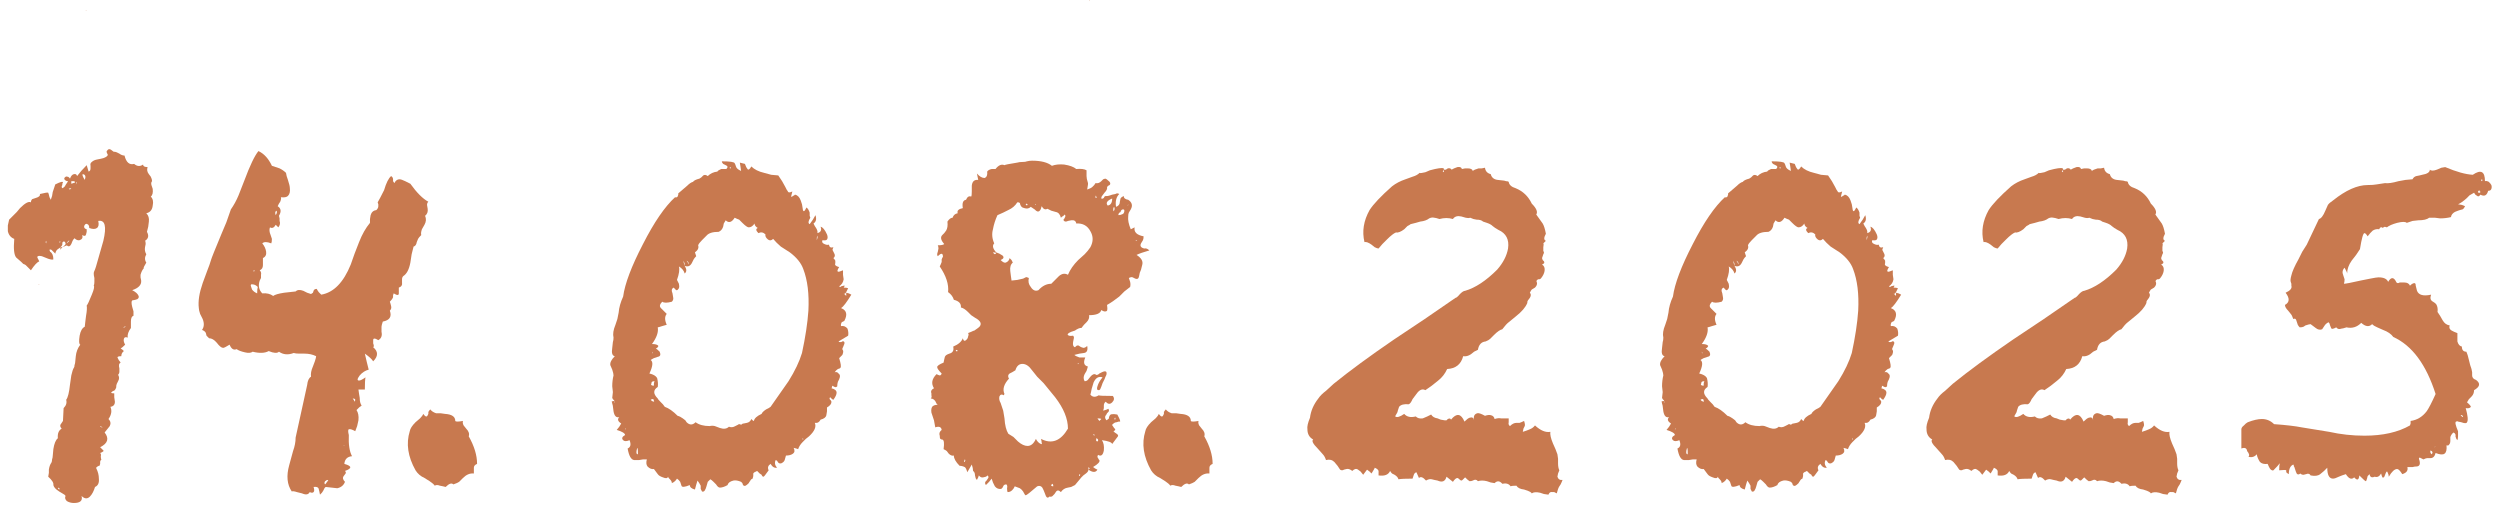 <?xml version="1.0" encoding="UTF-8"?> <svg xmlns="http://www.w3.org/2000/svg" width="117" height="24" viewBox="0 0 117 24" fill="none"><path d="M0.367 10.82V10.55L0.427 10.28L0.787 9.92L0.937 9.74C1.177 9.5 1.347 9.41 1.447 9.47C1.447 9.41 1.467 9.36 1.507 9.32L1.687 9.26C1.827 9.22 1.887 9.16 1.867 9.08C2.107 9.02 2.237 9 2.257 9.02L2.287 9.11L2.317 9.23L2.377 9.35L2.437 9.17L2.467 8.99L2.587 8.63C2.827 8.51 2.947 8.48 2.947 8.54L2.917 8.6V8.66C2.877 8.72 2.877 8.77 2.917 8.81C2.997 8.77 3.047 8.72 3.067 8.66L3.187 8.48C3.127 8.48 3.077 8.46 3.037 8.42C2.997 8.38 2.997 8.34 3.037 8.3C3.077 8.26 3.117 8.25 3.157 8.27C3.197 8.27 3.237 8.3 3.277 8.36C3.317 8.24 3.377 8.17 3.457 8.15C3.537 8.13 3.587 8.16 3.607 8.24C3.727 8.08 3.877 7.91 4.057 7.73C4.077 7.81 4.107 7.91 4.147 8.03C4.207 8.01 4.237 7.96 4.237 7.88V7.76C4.217 7.68 4.237 7.62 4.297 7.58C4.357 7.52 4.447 7.48 4.567 7.46L4.717 7.43L4.837 7.4C4.957 7.36 5.027 7.31 5.047 7.25C5.007 7.17 4.987 7.12 4.987 7.1C4.987 7.08 5.007 7.05 5.047 7.01C5.087 6.97 5.137 6.97 5.197 7.01C5.217 7.03 5.257 7.06 5.317 7.1C5.377 7.1 5.427 7.11 5.467 7.13L5.587 7.19C5.667 7.25 5.747 7.28 5.827 7.28C5.907 7.6 6.057 7.73 6.277 7.67C6.417 7.79 6.557 7.8 6.697 7.7C6.697 7.78 6.767 7.82 6.907 7.82C6.867 7.94 6.887 8.05 6.967 8.15L7.057 8.27C7.097 8.35 7.117 8.42 7.117 8.48C7.077 8.52 7.067 8.58 7.087 8.66L7.147 8.84C7.167 9.02 7.137 9.14 7.057 9.2C7.157 9.3 7.187 9.44 7.147 9.62C7.127 9.82 7.027 9.94 6.847 9.98C6.947 10.08 6.987 10.21 6.967 10.37L6.937 10.61L6.877 10.85C6.977 11.03 6.947 11.17 6.787 11.27C6.807 11.29 6.817 11.34 6.817 11.42L6.787 11.57C6.767 11.69 6.787 11.8 6.847 11.9C6.767 12.04 6.767 12.17 6.847 12.29C6.747 12.45 6.707 12.54 6.727 12.56C6.667 12.62 6.617 12.72 6.577 12.86V12.98L6.607 13.13C6.627 13.33 6.487 13.48 6.187 13.58C6.347 13.66 6.447 13.75 6.487 13.85C6.507 13.91 6.487 13.96 6.427 14C6.387 14.02 6.307 14.04 6.187 14.06C6.147 14.1 6.147 14.2 6.187 14.36L6.247 14.57V14.78C6.167 14.8 6.127 14.89 6.127 15.05V15.35C6.007 15.51 5.957 15.66 5.977 15.8C5.877 15.76 5.817 15.78 5.797 15.86C5.777 15.94 5.797 16.03 5.857 16.13C5.757 16.23 5.687 16.29 5.647 16.31L5.737 16.37L5.797 16.43C5.717 16.49 5.677 16.57 5.677 16.67C5.557 16.67 5.497 16.69 5.497 16.73L5.557 16.85L5.647 16.97C5.567 17.01 5.547 17.1 5.587 17.24V17.39C5.587 17.45 5.567 17.5 5.527 17.54C5.587 17.64 5.587 17.74 5.527 17.84L5.467 17.96C5.447 18 5.437 18.06 5.437 18.14C5.397 18.24 5.357 18.29 5.317 18.29L5.257 18.32L5.197 18.38C5.217 18.4 5.267 18.41 5.347 18.41V18.59L5.377 18.8C5.377 18.94 5.307 19.02 5.167 19.04C5.247 19.22 5.217 19.41 5.077 19.61C5.177 19.71 5.197 19.82 5.137 19.94L4.897 20.24C5.117 20.52 5.047 20.75 4.687 20.93L4.837 21.08C4.857 21.1 4.847 21.12 4.807 21.14C4.787 21.16 4.747 21.18 4.687 21.2C4.727 21.24 4.737 21.29 4.717 21.35C4.717 21.43 4.727 21.48 4.747 21.5C4.707 21.54 4.687 21.58 4.687 21.62V21.71L4.657 21.8H4.627L4.567 21.83C4.507 21.87 4.487 21.9 4.507 21.92C4.587 22.08 4.627 22.24 4.627 22.4C4.647 22.6 4.587 22.73 4.447 22.79C4.387 22.99 4.307 23.14 4.207 23.24C4.087 23.36 3.957 23.35 3.817 23.21C3.877 23.43 3.757 23.54 3.457 23.54C3.337 23.54 3.227 23.51 3.127 23.45C3.047 23.37 3.027 23.29 3.067 23.21C3.047 23.17 2.997 23.13 2.917 23.09L2.767 23C2.607 22.9 2.517 22.8 2.497 22.7C2.517 22.6 2.437 22.47 2.257 22.31L2.287 22.13V21.98C2.307 21.84 2.347 21.73 2.407 21.65C2.427 21.61 2.437 21.56 2.437 21.5C2.457 21.44 2.467 21.39 2.467 21.35L2.497 21.02C2.537 20.76 2.607 20.59 2.707 20.51C2.687 20.29 2.747 20.14 2.887 20.06C2.827 20 2.807 19.94 2.827 19.88L2.947 19.7L2.977 19.1C3.097 18.98 3.137 18.85 3.097 18.71C3.177 18.61 3.237 18.37 3.277 17.99L3.337 17.57C3.377 17.39 3.417 17.27 3.457 17.21C3.477 17.19 3.487 17.15 3.487 17.09C3.507 17.03 3.517 16.99 3.517 16.97L3.547 16.67C3.567 16.47 3.637 16.29 3.757 16.13C3.697 16.11 3.687 15.97 3.727 15.71C3.767 15.49 3.847 15.35 3.967 15.29L3.997 15.02L4.027 14.78C4.067 14.56 4.077 14.4 4.057 14.3C4.097 14.26 4.177 14.09 4.297 13.79C4.397 13.55 4.427 13.41 4.387 13.37C4.407 13.33 4.417 13.27 4.417 13.19V13.01C4.377 12.85 4.377 12.74 4.417 12.68C4.457 12.6 4.517 12.41 4.597 12.11L4.837 11.27C4.997 10.59 4.917 10.28 4.597 10.34C4.637 10.5 4.617 10.61 4.537 10.67C4.457 10.73 4.337 10.73 4.177 10.67C4.177 10.57 4.147 10.51 4.087 10.49C4.067 10.47 4.037 10.47 3.997 10.49C3.957 10.53 3.937 10.57 3.937 10.61C3.937 10.67 3.977 10.71 4.057 10.73V10.85L4.027 10.97C4.007 11.05 3.947 11.06 3.847 11C3.887 11.12 3.847 11.2 3.727 11.24C3.647 11.26 3.567 11.23 3.487 11.15C3.447 11.19 3.417 11.23 3.397 11.27L3.337 11.42C3.277 11.54 3.207 11.56 3.127 11.48C3.107 11.5 3.077 11.51 3.037 11.51L3.007 11.54H2.947L2.887 11.6L2.827 11.69V11.57C2.887 11.57 2.927 11.56 2.947 11.54C3.087 11.46 3.107 11.38 3.007 11.3C2.947 11.3 2.917 11.33 2.917 11.39V11.45L2.887 11.51L2.797 11.6L2.707 11.66C2.647 11.7 2.607 11.77 2.587 11.87L2.407 11.69C2.367 11.67 2.337 11.67 2.317 11.69C2.317 11.71 2.327 11.74 2.347 11.78C2.447 11.84 2.497 11.96 2.497 12.14C2.457 12.16 2.377 12.15 2.257 12.11L1.957 11.99C1.877 11.97 1.817 11.97 1.777 11.99C1.757 11.99 1.747 12.01 1.747 12.05C1.767 12.09 1.797 12.15 1.837 12.23C1.737 12.27 1.607 12.41 1.447 12.65L1.207 12.41C1.187 12.39 1.147 12.37 1.087 12.35C1.047 12.31 1.017 12.28 0.997 12.26C0.957 12.22 0.877 12.15 0.757 12.05C0.657 11.93 0.627 11.64 0.667 11.18C0.507 11.12 0.407 11 0.367 10.82ZM3.967 8.42C4.027 8.26 3.997 8.17 3.877 8.15C3.837 8.17 3.867 8.26 3.967 8.42ZM3.487 8.48H3.337V8.6L3.517 8.54C3.497 8.52 3.487 8.5 3.487 8.48ZM3.127 11.39L3.247 11.27C3.227 11.25 3.197 11.27 3.157 11.33C3.137 11.35 3.127 11.37 3.127 11.39ZM2.737 22.82L2.707 22.85L2.767 22.91L2.797 22.88L2.737 22.82ZM5.887 15.26L5.767 15.32C5.807 15.34 5.847 15.32 5.887 15.26ZM3.217 8.84C3.257 8.88 3.297 8.87 3.337 8.81C3.277 8.81 3.237 8.82 3.217 8.84ZM3.577 8.51V8.57L3.547 8.63C3.607 8.57 3.617 8.53 3.577 8.51ZM2.167 11.39V11.27C2.127 11.31 2.127 11.35 2.167 11.39ZM4.807 20L4.687 19.94C4.687 19.98 4.727 20 4.807 20ZM2.797 11.3L2.767 11.33C2.787 11.33 2.797 11.34 2.797 11.36C2.837 11.32 2.837 11.3 2.797 11.3ZM4.027 0.47H3.997C4.017 0.47 4.027 0.48 4.027 0.5C4.047 0.48 4.047 0.47 4.027 0.47ZM1.807 13.34C1.827 13.34 1.837 13.33 1.837 13.31C1.817 13.31 1.807 13.32 1.807 13.34Z" fill="#C8794F"></path><path d="M9.485 13.25L9.695 12.68C9.775 12.48 9.835 12.31 9.875 12.17C9.895 12.09 10.055 11.69 10.355 10.97L10.595 10.4L10.805 9.8C10.945 9.6 11.065 9.38 11.165 9.14L11.435 8.45C11.695 7.75 11.915 7.29 12.095 7.07C12.355 7.19 12.565 7.42 12.725 7.76L13.085 7.88C13.205 7.94 13.305 8.01 13.385 8.09L13.415 8.24L13.475 8.42C13.535 8.6 13.565 8.73 13.565 8.81C13.585 8.97 13.555 9.09 13.475 9.17C13.415 9.23 13.305 9.25 13.145 9.23C13.165 9.27 13.155 9.34 13.115 9.44L13.055 9.53L12.995 9.65C13.155 9.75 13.175 9.9 13.055 10.1L13.085 10.22V10.34C13.125 10.44 13.105 10.54 13.025 10.64L12.905 10.52C12.825 10.66 12.735 10.7 12.635 10.64C12.595 10.74 12.605 10.86 12.665 11L12.725 11.18C12.725 11.28 12.715 11.35 12.695 11.39C12.495 11.31 12.355 11.31 12.275 11.39C12.375 11.51 12.435 11.64 12.455 11.78C12.475 11.92 12.425 12.02 12.305 12.08V12.41C12.305 12.53 12.255 12.61 12.155 12.65C12.215 12.71 12.235 12.78 12.215 12.86V13.01L12.155 13.13C12.075 13.37 12.115 13.57 12.275 13.73C12.475 13.71 12.645 13.75 12.785 13.85C12.865 13.79 13.035 13.74 13.295 13.7L13.835 13.64C13.915 13.56 14.035 13.55 14.195 13.61L14.375 13.7L14.555 13.76L14.645 13.7L14.675 13.61C14.695 13.55 14.745 13.52 14.825 13.52L14.855 13.58L14.915 13.67L15.035 13.79C15.615 13.69 16.075 13.22 16.415 12.38L16.595 11.87L16.805 11.33C16.945 10.97 17.115 10.67 17.315 10.43V10.25L17.345 10.07C17.385 9.93 17.475 9.85 17.615 9.83C17.675 9.77 17.705 9.71 17.705 9.65V9.56L17.675 9.47C17.735 9.37 17.835 9.18 17.975 8.9C18.075 8.56 18.185 8.34 18.305 8.24C18.365 8.28 18.395 8.33 18.395 8.39V8.48L18.455 8.57C18.515 8.45 18.595 8.39 18.695 8.39C18.755 8.39 18.845 8.42 18.965 8.48L19.205 8.6C19.505 9.02 19.785 9.3 20.045 9.44C20.005 9.48 19.985 9.53 19.985 9.59L20.015 9.77C20.035 9.91 19.995 10.02 19.895 10.1C19.955 10.24 19.945 10.38 19.865 10.52L19.745 10.73C19.705 10.85 19.695 10.94 19.715 11C19.635 11.08 19.585 11.14 19.565 11.18L19.505 11.33C19.485 11.45 19.435 11.52 19.355 11.54C19.335 11.62 19.305 11.74 19.265 11.9L19.205 12.29C19.145 12.61 19.035 12.82 18.875 12.92C18.835 12.96 18.815 13.01 18.815 13.07V13.22C18.835 13.34 18.785 13.42 18.665 13.46V13.73C18.665 13.83 18.585 13.83 18.425 13.73L18.395 13.82V13.91C18.375 13.97 18.325 14.04 18.245 14.12L18.275 14.21L18.305 14.33C18.325 14.41 18.305 14.48 18.245 14.54C18.345 14.82 18.235 14.99 17.915 15.05C17.875 15.17 17.855 15.25 17.855 15.29V15.53C17.895 15.71 17.845 15.84 17.705 15.92C17.545 15.82 17.465 15.82 17.465 15.92V16.07C17.505 16.17 17.505 16.23 17.465 16.25C17.705 16.45 17.705 16.67 17.465 16.91C17.405 16.81 17.275 16.69 17.075 16.55C17.115 16.71 17.145 16.84 17.165 16.94L17.255 17.3C17.095 17.34 16.955 17.43 16.835 17.57C16.715 17.73 16.705 17.81 16.805 17.81C16.865 17.81 16.965 17.76 17.105 17.66C17.085 17.76 17.075 17.95 17.075 18.23H16.775L16.805 18.44L16.835 18.62C16.835 18.78 16.865 18.9 16.925 18.98L16.805 19.07L16.685 19.19C16.765 19.31 16.795 19.47 16.775 19.67L16.715 19.94L16.625 20.18C16.485 20.1 16.385 20.07 16.325 20.09C16.285 20.11 16.285 20.2 16.325 20.36C16.305 20.8 16.355 21.13 16.475 21.35C16.255 21.37 16.135 21.49 16.115 21.71C16.475 21.81 16.485 21.92 16.145 22.04C16.185 22.08 16.195 22.12 16.175 22.16L16.085 22.28C16.025 22.36 16.045 22.45 16.145 22.55C16.085 22.71 15.965 22.81 15.785 22.85L15.245 22.79C15.205 22.81 15.165 22.87 15.125 22.97L15.065 23.06L14.975 23.15L14.945 23L14.915 22.88C14.895 22.8 14.815 22.77 14.675 22.79C14.715 22.91 14.715 22.99 14.675 23.03C14.635 23.07 14.575 23.07 14.495 23.03C14.435 23.15 14.315 23.17 14.135 23.09L13.895 23.03C13.775 22.99 13.695 22.98 13.655 23C13.435 22.68 13.395 22.27 13.535 21.77L13.715 21.11C13.795 20.89 13.835 20.68 13.835 20.48L14.375 18.02C14.395 17.82 14.455 17.69 14.555 17.63C14.535 17.49 14.565 17.33 14.645 17.15L14.735 16.91C14.775 16.79 14.795 16.71 14.795 16.67C14.635 16.59 14.455 16.55 14.255 16.55H14.015C13.895 16.55 13.805 16.54 13.745 16.52C13.485 16.62 13.255 16.6 13.055 16.46C12.975 16.54 12.815 16.53 12.575 16.43C12.395 16.53 12.145 16.54 11.825 16.46C11.745 16.52 11.625 16.53 11.465 16.49C11.285 16.45 11.155 16.4 11.075 16.34C10.935 16.4 10.825 16.33 10.745 16.13C10.585 16.23 10.485 16.28 10.445 16.28C10.365 16.28 10.265 16.2 10.145 16.04C10.025 15.9 9.905 15.83 9.785 15.83L9.665 15.71L9.635 15.59C9.615 15.53 9.555 15.48 9.455 15.44C9.555 15.3 9.565 15.13 9.485 14.93L9.365 14.69C9.325 14.57 9.305 14.48 9.305 14.42C9.265 14.1 9.325 13.71 9.485 13.25ZM11.825 13.31C11.765 13.29 11.735 13.31 11.735 13.37L11.795 13.55C11.855 13.63 11.935 13.69 12.035 13.73C12.035 13.59 12.045 13.49 12.065 13.43C11.985 13.35 11.905 13.31 11.825 13.31ZM15.305 22.46L15.215 22.52C15.175 22.58 15.175 22.63 15.215 22.67C15.255 22.63 15.285 22.59 15.305 22.55L15.365 22.49C15.345 22.47 15.325 22.46 15.305 22.46ZM16.505 18.65C16.545 18.69 16.575 18.74 16.595 18.8C16.655 18.7 16.625 18.65 16.505 18.65ZM12.905 10.07C12.965 9.97 12.975 9.9 12.935 9.86C12.875 9.9 12.865 9.97 12.905 10.07ZM11.885 12.65L11.855 12.68L11.885 12.71C11.925 12.67 11.925 12.65 11.885 12.65ZM16.085 20.87C16.105 20.87 16.115 20.86 16.115 20.84C16.095 20.84 16.085 20.85 16.085 20.87Z" fill="#C8794F"></path><path d="M19.177 20.18C19.197 20.06 19.287 19.92 19.447 19.76L19.657 19.58C19.737 19.5 19.787 19.43 19.807 19.37C19.907 19.51 19.977 19.53 20.017 19.43L20.047 19.37V19.28C20.067 19.24 20.097 19.2 20.137 19.16C20.197 19.24 20.287 19.3 20.407 19.34H20.617L20.827 19.37C21.147 19.39 21.307 19.5 21.307 19.7C21.327 19.74 21.447 19.74 21.667 19.7C21.647 19.76 21.657 19.83 21.697 19.91L21.817 20.06C21.937 20.18 21.977 20.3 21.937 20.42C22.197 20.88 22.327 21.31 22.327 21.71C22.227 21.75 22.177 21.81 22.177 21.89V22.16C21.997 22.14 21.827 22.21 21.667 22.37L21.487 22.55C21.427 22.59 21.337 22.63 21.217 22.67C21.137 22.59 21.017 22.63 20.857 22.79L20.737 22.76L20.587 22.73C20.487 22.69 20.407 22.69 20.347 22.73C20.307 22.67 20.227 22.6 20.107 22.52L19.867 22.37C19.687 22.29 19.547 22.17 19.447 22.01C19.087 21.37 18.997 20.76 19.177 20.18Z" fill="#C8794F"></path><path d="M28.653 17.3L28.563 17.09C28.543 16.97 28.613 16.83 28.773 16.67C28.653 16.65 28.613 16.52 28.653 16.28L28.683 16.01C28.703 15.95 28.713 15.88 28.713 15.8C28.673 15.64 28.703 15.44 28.803 15.2L28.893 14.93L28.953 14.63C28.973 14.39 29.043 14.14 29.163 13.88C29.243 13.28 29.553 12.46 30.093 11.42C30.613 10.4 31.113 9.67 31.593 9.23C31.633 9.25 31.673 9.24 31.713 9.2L31.743 9.11V9.05L32.163 8.69C32.263 8.59 32.353 8.53 32.433 8.51C32.473 8.45 32.573 8.4 32.733 8.36L32.823 8.3L32.913 8.21C32.973 8.17 33.043 8.18 33.123 8.24C33.243 8.12 33.393 8.05 33.573 8.03C33.593 7.99 33.653 7.95 33.753 7.91H33.993C34.073 7.83 34.063 7.77 33.963 7.73L33.843 7.67C33.803 7.63 33.783 7.59 33.783 7.55C34.163 7.55 34.363 7.58 34.383 7.64L34.413 7.7L34.443 7.79C34.463 7.87 34.543 7.94 34.683 8L34.653 7.79L34.623 7.61L34.863 7.67L34.923 7.82L34.983 7.91C35.023 7.97 35.083 7.93 35.163 7.79C35.303 7.93 35.503 8.03 35.763 8.09L36.093 8.18L36.423 8.21L36.603 8.48L36.753 8.75L36.813 8.87L36.873 8.96C36.893 9.02 36.963 9.02 37.083 8.96L37.023 9.2C37.043 9.22 37.073 9.21 37.113 9.17L37.173 9.14L37.203 9.11C37.323 9.13 37.413 9.22 37.473 9.38L37.533 9.56L37.563 9.74C37.583 9.94 37.643 9.93 37.743 9.71C37.803 9.75 37.853 9.83 37.893 9.95V10.1L37.923 10.19C37.823 10.35 37.813 10.45 37.893 10.49L38.043 10.28L38.163 10.07C38.223 10.25 38.193 10.38 38.073 10.46L38.133 10.58L38.193 10.67C38.253 10.77 38.273 10.85 38.253 10.91C38.413 10.87 38.463 10.77 38.403 10.61C38.503 10.63 38.603 10.75 38.703 10.97C38.743 11.07 38.743 11.15 38.703 11.21C38.663 11.25 38.593 11.26 38.493 11.24C38.453 11.32 38.483 11.38 38.583 11.42C38.663 11.46 38.733 11.47 38.793 11.45C38.813 11.57 38.883 11.61 39.003 11.57C38.963 11.65 38.953 11.7 38.973 11.72L39.033 11.84C39.093 11.94 39.083 12.02 39.003 12.08C39.043 12.12 39.073 12.16 39.093 12.2V12.32C39.053 12.4 39.113 12.46 39.273 12.5C39.193 12.62 39.173 12.69 39.213 12.71C39.233 12.73 39.313 12.71 39.453 12.65V12.86L39.483 13.07C39.463 13.21 39.393 13.32 39.273 13.4C39.313 13.44 39.343 13.44 39.363 13.4L39.483 13.37C39.543 13.35 39.543 13.38 39.483 13.46C39.583 13.46 39.653 13.47 39.693 13.49L39.603 13.67C39.563 13.75 39.523 13.77 39.483 13.73L39.603 13.85V13.7L39.723 13.73L39.843 13.79C39.623 14.15 39.463 14.36 39.363 14.42C39.623 14.52 39.673 14.72 39.513 15.02L39.393 15.08C39.353 15.16 39.343 15.22 39.363 15.26C39.483 15.24 39.583 15.28 39.663 15.38C39.703 15.5 39.713 15.61 39.693 15.71L39.243 15.98C39.263 16 39.283 16.01 39.303 16.01H39.363C39.423 15.97 39.463 15.96 39.483 15.98C39.523 16 39.533 16.04 39.513 16.1L39.453 16.25C39.413 16.31 39.413 16.36 39.453 16.4C39.473 16.44 39.463 16.51 39.423 16.61L39.273 16.76C39.353 17.02 39.373 17.17 39.333 17.21L39.303 17.24L39.213 17.27C39.153 17.31 39.103 17.36 39.063 17.42C39.143 17.4 39.203 17.42 39.243 17.48C39.303 17.52 39.323 17.58 39.303 17.66L39.273 17.75L39.213 17.87C39.193 17.93 39.183 18 39.183 18.08C39.143 18.12 39.103 18.13 39.063 18.11L38.943 18.05V18.11L38.913 18.17C39.073 18.21 39.153 18.28 39.153 18.38C39.153 18.46 39.103 18.57 39.003 18.71L38.943 18.68C38.903 18.64 38.873 18.61 38.853 18.59C38.813 18.63 38.813 18.67 38.853 18.71L38.883 18.74L38.913 18.8C38.913 18.9 38.843 18.99 38.703 19.07V19.25L38.673 19.43C38.653 19.53 38.563 19.6 38.403 19.64C38.343 19.76 38.253 19.81 38.133 19.79C38.213 19.97 38.123 20.18 37.863 20.42L37.713 20.54L37.563 20.69C37.463 20.79 37.393 20.9 37.353 21.02L37.263 20.99L37.143 20.96C37.203 21.08 37.193 21.17 37.113 21.23C37.033 21.29 36.923 21.32 36.783 21.32L36.723 21.53C36.703 21.59 36.653 21.64 36.573 21.68C36.513 21.7 36.463 21.69 36.423 21.65L36.363 21.56L36.303 21.53C36.243 21.65 36.263 21.77 36.363 21.89C36.243 21.91 36.143 21.85 36.063 21.71C35.943 21.79 35.913 21.89 35.973 22.01C35.833 22.21 35.753 22.31 35.733 22.31C35.693 22.31 35.663 22.28 35.643 22.22L35.553 22.16L35.433 22.04C35.333 22.08 35.273 22.12 35.253 22.16V22.28L35.223 22.4C35.163 22.42 35.123 22.46 35.103 22.52L35.073 22.55L35.043 22.61C34.983 22.67 34.933 22.71 34.893 22.73C34.853 22.75 34.813 22.74 34.773 22.7L34.743 22.61L34.683 22.55C34.543 22.49 34.423 22.47 34.323 22.49C34.163 22.53 34.073 22.6 34.053 22.7C33.913 22.78 33.793 22.82 33.693 22.82C33.633 22.82 33.573 22.77 33.513 22.67L33.393 22.55C33.333 22.49 33.283 22.45 33.243 22.43L33.123 22.55L33.063 22.76C33.043 22.84 33.013 22.91 32.973 22.97C32.933 23.01 32.893 23.02 32.853 23L32.793 22.88V22.73C32.753 22.65 32.703 22.57 32.643 22.49C32.603 22.61 32.563 22.75 32.523 22.91C32.363 22.87 32.283 22.8 32.283 22.7C32.043 22.8 31.913 22.81 31.893 22.73L31.833 22.55C31.793 22.49 31.743 22.44 31.683 22.4C31.623 22.5 31.543 22.57 31.443 22.61C31.443 22.55 31.413 22.49 31.353 22.43L31.293 22.37L31.263 22.31C31.243 22.39 31.163 22.4 31.023 22.34C30.903 22.3 30.823 22.25 30.783 22.19L30.603 21.95C30.503 21.97 30.403 21.93 30.303 21.83C30.243 21.75 30.233 21.64 30.273 21.5H30.093L29.913 21.53H29.673C29.533 21.51 29.433 21.33 29.373 20.99C29.513 20.93 29.543 20.8 29.463 20.6C29.323 20.66 29.223 20.66 29.163 20.6C29.083 20.52 29.113 20.44 29.253 20.36C29.253 20.28 29.123 20.2 28.863 20.12L28.983 19.97L29.073 19.82C28.913 19.72 28.883 19.62 28.983 19.52C28.843 19.56 28.753 19.47 28.713 19.25L28.683 19.01C28.683 18.99 28.673 18.95 28.653 18.89C28.653 18.85 28.643 18.82 28.623 18.8L28.683 18.77H28.743V18.86C28.763 18.84 28.763 18.8 28.743 18.74L28.683 18.68L28.653 18.62L28.683 18.35L28.653 18.08C28.653 17.9 28.673 17.73 28.713 17.57C28.713 17.51 28.693 17.42 28.653 17.3ZM30.753 17.69C30.793 17.85 30.803 17.99 30.783 18.11C30.563 18.25 30.563 18.43 30.783 18.65C30.783 18.67 30.833 18.73 30.933 18.83L31.023 18.92L31.113 19.04C31.293 19.1 31.493 19.24 31.713 19.46C31.793 19.48 31.873 19.52 31.953 19.58L32.073 19.67L32.133 19.76C32.273 19.9 32.413 19.9 32.553 19.76C32.713 19.88 32.933 19.94 33.213 19.94C33.293 19.92 33.373 19.92 33.453 19.94L33.693 20.03C33.873 20.09 34.013 20.07 34.113 19.97C34.213 20.01 34.313 20 34.413 19.94L34.533 19.88C34.573 19.84 34.623 19.84 34.683 19.88C34.723 19.84 34.763 19.82 34.803 19.82L34.953 19.79C35.053 19.77 35.123 19.71 35.163 19.61C35.183 19.63 35.203 19.65 35.223 19.67C35.243 19.69 35.263 19.7 35.283 19.7C35.303 19.58 35.423 19.47 35.643 19.37C35.663 19.31 35.733 19.24 35.853 19.16L35.973 19.1L36.063 19.04L36.903 17.84C37.203 17.36 37.413 16.92 37.533 16.52C37.693 15.78 37.793 15.12 37.833 14.54C37.873 13.76 37.793 13.11 37.593 12.59C37.493 12.31 37.283 12.05 36.963 11.81L36.543 11.54C36.403 11.42 36.283 11.3 36.183 11.18C36.103 11.26 36.023 11.27 35.943 11.21C35.843 11.13 35.803 11.05 35.823 10.97C35.723 10.87 35.613 10.85 35.493 10.91C35.373 10.79 35.363 10.71 35.463 10.67C35.363 10.61 35.313 10.54 35.313 10.46C35.233 10.58 35.143 10.64 35.043 10.64C34.983 10.64 34.883 10.57 34.743 10.43L34.593 10.28C34.533 10.26 34.463 10.23 34.383 10.19C34.243 10.41 34.103 10.45 33.963 10.31L33.873 10.46L33.843 10.61C33.803 10.73 33.733 10.81 33.633 10.85C33.353 10.85 33.163 10.91 33.063 11.03L32.853 11.24C32.753 11.34 32.693 11.42 32.673 11.48C32.713 11.6 32.663 11.71 32.523 11.81L32.583 11.99C32.523 12.05 32.483 12.1 32.463 12.14L32.373 12.32C32.293 12.46 32.183 12.5 32.043 12.44C32.143 12.6 32.143 12.72 32.043 12.8C32.003 12.66 31.913 12.55 31.773 12.47C31.813 12.61 31.783 12.82 31.683 13.1C31.703 13.14 31.733 13.2 31.773 13.28C31.793 13.36 31.793 13.43 31.773 13.49C31.733 13.55 31.703 13.58 31.683 13.58C31.663 13.6 31.613 13.56 31.533 13.46C31.433 13.5 31.413 13.59 31.473 13.73L31.503 13.91C31.523 13.99 31.503 14.06 31.443 14.12C31.223 14.18 31.073 14.18 30.993 14.12C30.873 14.24 30.853 14.34 30.933 14.42L31.203 14.69C31.103 14.81 31.103 14.98 31.203 15.2L30.993 15.26C30.873 15.3 30.803 15.32 30.783 15.32C30.823 15.54 30.733 15.8 30.513 16.1C30.673 16.1 30.773 16.13 30.813 16.19C30.793 16.25 30.753 16.29 30.693 16.31C30.733 16.33 30.793 16.38 30.873 16.46C30.933 16.6 30.903 16.68 30.783 16.7L30.603 16.76C30.523 16.8 30.473 16.83 30.453 16.85C30.573 16.93 30.553 17.14 30.393 17.48C30.573 17.52 30.693 17.59 30.753 17.69ZM30.633 17.84C30.573 17.84 30.533 17.85 30.513 17.87C30.493 17.89 30.483 17.92 30.483 17.96C30.463 17.98 30.463 18 30.483 18.02C30.503 18.04 30.543 18.05 30.603 18.05V17.93L30.633 17.84ZM30.573 18.68H30.513L30.453 18.71L30.513 18.77L30.603 18.8C30.623 18.8 30.623 18.79 30.603 18.77C30.603 18.73 30.593 18.7 30.573 18.68ZM29.853 21.26V21.11C29.853 21.03 29.843 20.98 29.823 20.96C29.763 21.16 29.773 21.26 29.853 21.26ZM32.043 12.44V12.35C32.043 12.33 32.023 12.28 31.983 12.2C31.983 12.24 32.003 12.32 32.043 12.44ZM32.133 12.2L32.193 12.29L32.223 12.38C32.243 12.3 32.213 12.24 32.133 12.2ZM38.223 11.24C38.263 11.14 38.273 11.07 38.253 11.03C38.233 11.07 38.223 11.14 38.223 11.24ZM30.543 16.55C30.543 16.51 30.533 16.48 30.513 16.46C30.513 16.5 30.523 16.53 30.543 16.55ZM34.203 7.88C34.203 7.84 34.193 7.82 34.173 7.82C34.133 7.86 34.143 7.88 34.203 7.88ZM29.253 20.09H29.283V20.03L29.253 20.09ZM37.563 20.51V20.57H37.593C37.593 20.53 37.583 20.51 37.563 20.51Z" fill="#C8794F"></path><path d="M43.71 19.67L43.59 19.31C43.57 19.17 43.59 19.07 43.65 19.01C43.73 18.95 43.84 18.93 43.98 18.95C43.96 18.95 43.93 18.95 43.89 18.95C43.87 18.93 43.85 18.91 43.83 18.89L43.77 18.77C43.71 18.69 43.64 18.65 43.56 18.65C43.6 18.61 43.61 18.56 43.59 18.5V18.41C43.55 18.31 43.59 18.23 43.71 18.17C43.57 17.95 43.61 17.73 43.83 17.51C43.91 17.55 43.96 17.57 43.98 17.57C44.02 17.57 44.05 17.54 44.07 17.48C43.93 17.34 43.86 17.24 43.86 17.18C43.86 17.12 43.96 17.05 44.16 16.97L44.19 16.82L44.22 16.7C44.24 16.64 44.31 16.59 44.43 16.55C44.59 16.51 44.65 16.4 44.61 16.22C44.85 16.12 45 15.99 45.06 15.83C45.08 15.91 45.11 15.95 45.15 15.95C45.17 15.95 45.2 15.93 45.24 15.89C45.28 15.85 45.3 15.81 45.3 15.77C45.34 15.67 45.34 15.61 45.3 15.59C45.34 15.57 45.39 15.55 45.45 15.53C45.53 15.49 45.58 15.47 45.6 15.47C45.72 15.39 45.8 15.33 45.84 15.29C45.96 15.15 45.89 15.01 45.63 14.87L45.45 14.75L45.3 14.6C45.18 14.48 45.07 14.41 44.97 14.39C44.99 14.21 44.88 14.09 44.64 14.03C44.6 13.89 44.51 13.77 44.37 13.67C44.41 13.31 44.28 12.91 43.98 12.47C44.02 12.39 44.05 12.32 44.07 12.26C44.07 12.24 44.07 12.2 44.07 12.14C44.09 12.08 44.11 12.04 44.13 12.02C44.13 11.84 44.05 11.83 43.89 11.99C43.85 11.95 43.85 11.88 43.89 11.78L43.92 11.63C43.92 11.57 43.91 11.52 43.89 11.48C44.05 11.48 44.15 11.46 44.19 11.42C44.03 11.24 44 11.1 44.1 11L44.19 10.91L44.28 10.79C44.34 10.69 44.36 10.55 44.34 10.37C44.42 10.25 44.5 10.19 44.58 10.19C44.62 10.07 44.7 10 44.82 9.98C44.78 9.86 44.86 9.78 45.06 9.74C45.02 9.5 45.07 9.37 45.21 9.35C45.27 9.21 45.35 9.16 45.45 9.2C45.47 9.18 45.48 9.1 45.48 8.96V8.69C45.5 8.49 45.6 8.4 45.78 8.42L45.72 8.12C45.84 8.26 45.96 8.33 46.08 8.33C46.18 8.29 46.22 8.19 46.2 8.03C46.24 7.97 46.31 7.93 46.41 7.91H46.59C46.73 7.73 46.87 7.67 47.01 7.73C47.03 7.71 47.23 7.67 47.61 7.61C47.67 7.59 47.75 7.58 47.85 7.58C47.95 7.58 48.02 7.57 48.06 7.55C48.14 7.53 48.22 7.52 48.3 7.52C48.72 7.52 49.03 7.6 49.23 7.76C49.39 7.7 49.58 7.68 49.8 7.7C50.06 7.74 50.25 7.81 50.37 7.91C50.59 7.89 50.75 7.91 50.85 7.97V8.24C50.85 8.32 50.87 8.42 50.91 8.54C50.93 8.56 50.92 8.67 50.88 8.87C51 8.83 51.08 8.79 51.12 8.75L51.21 8.66L51.27 8.57C51.37 8.59 51.46 8.56 51.54 8.48L51.63 8.39L51.72 8.36C51.76 8.36 51.83 8.41 51.93 8.51C51.97 8.57 51.97 8.62 51.93 8.66L51.87 8.69L51.81 8.75C51.83 8.83 51.79 8.92 51.69 9.02L51.6 9.14C51.56 9.18 51.54 9.23 51.54 9.29C51.58 9.31 51.62 9.3 51.66 9.26L51.69 9.2L51.75 9.17C51.79 9.19 51.89 9.17 52.05 9.11L52.2 9.08C52.26 9.04 52.32 9.04 52.38 9.08C52.24 9.22 52.19 9.42 52.23 9.68C52.35 9.64 52.41 9.56 52.41 9.44L52.44 9.29C52.46 9.25 52.51 9.21 52.59 9.17C52.59 9.27 52.66 9.33 52.8 9.35C52.98 9.47 53.02 9.62 52.92 9.8L52.83 9.95C52.81 9.99 52.8 10.05 52.8 10.13C52.78 10.29 52.82 10.49 52.92 10.73L53.1 10.64C53.06 10.86 53.2 11 53.52 11.06C53.52 11.14 53.51 11.2 53.49 11.24L53.4 11.39C53.34 11.51 53.39 11.59 53.55 11.63C53.63 11.61 53.71 11.64 53.79 11.72C53.51 11.8 53.31 11.87 53.19 11.93C53.41 12.07 53.5 12.22 53.46 12.38L53.4 12.62L53.34 12.77L53.31 12.92C53.29 13.04 53.23 13.08 53.13 13.04L53.01 12.98C52.97 12.96 52.91 12.97 52.83 13.01L52.89 13.19C52.91 13.27 52.91 13.35 52.89 13.43L52.62 13.64L52.38 13.88C52.18 14.04 51.99 14.17 51.81 14.27C51.83 14.39 51.83 14.48 51.81 14.54C51.75 14.6 51.66 14.59 51.54 14.51C51.5 14.67 51.31 14.75 50.97 14.75C50.99 14.87 50.95 14.98 50.85 15.08L50.73 15.2L50.61 15.35H50.55L50.46 15.38C50.38 15.42 50.33 15.45 50.31 15.47L50.13 15.53C49.99 15.59 49.94 15.64 49.98 15.68C50.02 15.72 50.1 15.73 50.22 15.71C50.26 15.75 50.27 15.8 50.25 15.86L50.22 16.01C50.2 16.15 50.23 16.23 50.31 16.25C50.39 16.15 50.47 16.14 50.55 16.22L50.61 16.25L50.7 16.28C50.76 16.28 50.82 16.25 50.88 16.19C50.92 16.39 50.87 16.5 50.73 16.52L50.52 16.55L50.28 16.61C50.32 16.65 50.4 16.69 50.52 16.73H50.79C50.69 16.97 50.73 17.11 50.91 17.15C50.91 17.17 50.89 17.24 50.85 17.36L50.76 17.51C50.7 17.63 50.7 17.74 50.76 17.84C50.82 17.84 50.87 17.82 50.91 17.78L51.03 17.63C51.13 17.51 51.22 17.48 51.3 17.54C51.32 17.56 51.36 17.55 51.42 17.51L51.45 17.48L51.51 17.45C51.73 17.33 51.82 17.36 51.78 17.54C51.74 17.62 51.71 17.69 51.69 17.75L51.6 17.93C51.56 18.05 51.53 18.13 51.51 18.17C51.49 18.23 51.46 18.26 51.42 18.26C51.34 18.26 51.32 18.2 51.36 18.08C51.4 17.94 51.48 17.8 51.6 17.66C51.42 17.6 51.28 17.68 51.18 17.9C51.14 18.02 51.11 18.12 51.09 18.2L51.06 18.35L51.03 18.47C51.13 18.59 51.26 18.6 51.42 18.5C51.44 18.52 51.66 18.53 52.08 18.53C52.16 18.63 52.15 18.73 52.05 18.83C51.95 18.93 51.85 18.92 51.75 18.8C51.69 18.84 51.66 18.9 51.66 18.98V19.1L51.63 19.22C51.77 19.18 51.85 19.15 51.87 19.13C51.91 19.19 51.91 19.24 51.87 19.28L51.81 19.34L51.78 19.4C51.7 19.48 51.7 19.57 51.78 19.67C51.82 19.65 51.86 19.62 51.9 19.58V19.52L51.93 19.46C51.95 19.38 52.07 19.36 52.29 19.4C52.41 19.62 52.45 19.73 52.41 19.73H52.35L52.26 19.76C52.2 19.76 52.14 19.79 52.08 19.85C52.04 19.87 52.04 19.9 52.08 19.94L52.14 20.03C52.22 20.09 52.21 20.14 52.11 20.18L52.17 20.24L52.26 20.3C52.32 20.34 52.34 20.38 52.32 20.42L52.05 20.78C52.03 20.7 51.87 20.64 51.57 20.6C51.65 20.72 51.68 20.88 51.66 21.08C51.62 21.3 51.53 21.37 51.39 21.29C51.35 21.35 51.35 21.4 51.39 21.44L51.42 21.5L51.45 21.53C51.49 21.61 51.39 21.72 51.15 21.86C51.17 21.86 51.2 21.88 51.24 21.92C51.28 21.94 51.32 21.96 51.36 21.98C51.28 22.12 51.14 22.12 50.94 21.98C50.94 22.04 50.9 22.1 50.82 22.16L50.7 22.25L50.61 22.34L50.31 22.7L50.13 22.79L49.98 22.82C49.84 22.84 49.73 22.91 49.65 23.03C49.55 22.93 49.47 22.93 49.41 23.03L49.35 23.12L49.29 23.18C49.25 23.24 49.19 23.26 49.11 23.24C49.03 23.34 48.96 23.29 48.9 23.09L48.84 22.94L48.78 22.82C48.72 22.74 48.64 22.72 48.54 22.76C48.22 23.04 48.04 23.18 48 23.18C47.98 23.18 47.94 23.12 47.88 23C47.84 22.94 47.79 22.89 47.73 22.85C47.69 22.83 47.61 22.8 47.49 22.76C47.47 22.82 47.43 22.88 47.37 22.94C47.31 23 47.24 23.03 47.16 23.03C47.14 23.01 47.13 22.95 47.13 22.85C47.15 22.77 47.14 22.71 47.1 22.67C47.02 22.67 46.97 22.7 46.95 22.76L46.92 22.82L46.86 22.88C46.74 22.9 46.64 22.86 46.56 22.76L46.47 22.58L46.41 22.4L46.29 22.55L46.14 22.7C46.08 22.62 46.09 22.55 46.17 22.49L46.23 22.4C46.27 22.36 46.27 22.31 46.23 22.25L46.14 22.31L46.02 22.34C45.94 22.36 45.87 22.33 45.81 22.25L45.78 22.34L45.72 22.46C45.68 22.42 45.66 22.39 45.66 22.37L45.63 22.25C45.63 22.15 45.6 22.08 45.54 22.04C45.54 21.96 45.52 21.86 45.48 21.74L45.27 22.1C45.23 21.96 45.19 21.88 45.15 21.86C45.07 21.82 44.99 21.8 44.91 21.8C44.73 21.62 44.64 21.46 44.64 21.32C44.56 21.34 44.48 21.31 44.4 21.23L44.31 21.11C44.29 21.09 44.24 21.06 44.16 21.02C44.2 20.74 44.18 20.59 44.1 20.57H44.07L44.01 20.54C43.99 20.52 43.98 20.47 43.98 20.39C43.94 20.29 43.97 20.2 44.07 20.12C44.05 19.98 43.95 19.94 43.77 20C43.77 19.98 43.75 19.87 43.71 19.67ZM46.47 10.73C46.41 10.95 46.43 11.17 46.53 11.39C46.43 11.49 46.46 11.63 46.62 11.81L46.77 11.87L46.92 11.96C47 12.04 46.97 12.11 46.83 12.17C46.93 12.27 47.01 12.31 47.07 12.29C47.17 12.25 47.23 12.18 47.25 12.08L47.34 12.17L47.4 12.29C47.3 12.37 47.26 12.5 47.28 12.68L47.31 12.92L47.34 13.13L47.61 13.1L47.88 13.04L48 12.98C48.02 12.96 48.07 12.97 48.15 13.01C48.11 13.17 48.14 13.31 48.24 13.43C48.34 13.59 48.46 13.64 48.6 13.58C48.78 13.38 48.98 13.28 49.2 13.28L49.56 12.92C49.7 12.8 49.84 12.78 49.98 12.86C50.08 12.62 50.24 12.39 50.46 12.17L50.76 11.9C50.86 11.8 50.95 11.69 51.03 11.57C51.17 11.31 51.17 11.06 51.03 10.82C50.89 10.56 50.67 10.44 50.37 10.46C50.35 10.34 50.27 10.29 50.13 10.31L49.98 10.34C49.9 10.38 49.84 10.38 49.8 10.34C49.76 10.3 49.76 10.27 49.8 10.25L49.83 10.19C49.87 10.13 49.87 10.08 49.83 10.04L49.77 10.1C49.73 10.12 49.69 10.15 49.65 10.19C49.61 10.03 49.53 9.94 49.41 9.92L49.2 9.86L49.02 9.77C48.92 9.83 48.83 9.79 48.75 9.65C48.73 9.75 48.7 9.82 48.66 9.86C48.62 9.9 48.58 9.91 48.54 9.89C48.52 9.89 48.48 9.86 48.42 9.8L48.24 9.68C48.16 9.76 48.06 9.78 47.94 9.74C47.82 9.72 47.75 9.64 47.73 9.5L47.67 9.47H47.61C47.51 9.63 47.37 9.75 47.19 9.83L46.95 9.95L46.68 10.07C46.58 10.29 46.51 10.51 46.47 10.73ZM46.77 18.56C46.75 18.66 46.77 18.76 46.83 18.86L46.95 19.22L47.01 19.58C47.03 19.9 47.09 20.14 47.19 20.3L47.43 20.45L47.64 20.66C47.8 20.8 47.95 20.87 48.09 20.87C48.25 20.87 48.38 20.76 48.48 20.54C48.54 20.66 48.62 20.74 48.72 20.78C48.76 20.8 48.77 20.78 48.75 20.72C48.75 20.68 48.74 20.62 48.72 20.54C49.22 20.8 49.64 20.64 49.98 20.06C49.98 19.6 49.78 19.11 49.38 18.59C49.1 18.25 48.92 18.03 48.84 17.93L48.54 17.63L48.3 17.33C48.16 17.13 48.01 17.03 47.85 17.03C47.69 17.03 47.58 17.13 47.52 17.33L47.37 17.42L47.25 17.48C47.17 17.54 47.16 17.62 47.22 17.72C46.98 17.98 46.91 18.22 47.01 18.44C46.99 18.46 46.98 18.48 46.98 18.5C46.88 18.44 46.81 18.46 46.77 18.56ZM52.44 9.92L52.41 9.95H52.38C52.34 10.01 52.33 10.05 52.35 10.07C52.41 10.07 52.48 10.05 52.56 10.01C52.6 9.97 52.62 9.92 52.62 9.86C52.62 9.82 52.6 9.8 52.56 9.8C52.5 9.8 52.46 9.84 52.44 9.92ZM51.84 9.62C51.98 9.6 52.05 9.49 52.05 9.29C51.81 9.39 51.74 9.5 51.84 9.62ZM51.3 20.57V20.63C51.32 20.65 51.34 20.66 51.36 20.66L51.39 20.63V20.57L51.33 20.51C51.31 20.51 51.3 20.53 51.3 20.57ZM52.11 9.89C52.17 9.83 52.18 9.76 52.14 9.68C52.1 9.72 52.09 9.79 52.11 9.89ZM51.36 19.58C51.38 19.6 51.41 19.64 51.45 19.7L51.54 19.61C51.52 19.59 51.46 19.58 51.36 19.58ZM45.15 21.5L45.12 21.59V21.62H45.15L45.18 21.53L45.15 21.5ZM49.26 22.64C49.2 22.68 49.18 22.71 49.2 22.73C49.22 22.75 49.25 22.76 49.29 22.76V22.7L49.26 22.64ZM46.62 11.84C46.6 11.82 46.55 11.81 46.47 11.81C46.53 11.91 46.58 11.92 46.62 11.84ZM44.82 16.43C44.8 16.37 44.77 16.36 44.73 16.4C44.73 16.44 44.76 16.45 44.82 16.43ZM48.03 9.53L48 9.56L48.06 9.62C48.08 9.6 48.09 9.58 48.09 9.56L48.03 9.53ZM51.3 9.2V9.17C51.28 9.15 51.27 9.16 51.27 9.2V9.26C51.31 9.26 51.33 9.25 51.33 9.23L51.3 9.2ZM52.2 19.61V19.55C52.16 19.55 52.15 19.58 52.17 19.64C52.19 19.64 52.2 19.63 52.2 19.61ZM50.94 21.86V21.98L51 21.92L50.94 21.86ZM50.52 22.28C50.54 22.28 50.55 22.25 50.55 22.19C50.49 22.21 50.48 22.24 50.52 22.28ZM51.21 20.33H51.15L51.21 20.39C51.23 20.37 51.23 20.35 51.21 20.33ZM53.13 11.27H53.22L53.19 11.24L53.13 11.27ZM50.49 17H50.46C50.46 17 50.45 17.01 50.43 17.03C50.45 17.05 50.47 17.04 50.49 17ZM52.8 9.59V9.56L52.77 9.62C52.79 9.62 52.8 9.61 52.8 9.59ZM48.45 9.56C48.43 9.56 48.43 9.57 48.45 9.59L48.48 9.56C48.46 9.54 48.45 9.54 48.45 9.56ZM51 0.05C51 0.03 50.99 0.02 50.97 0.02C50.97 0.04 50.98 0.05 51 0.05Z" fill="#C8794F"></path><path d="M53.601 20.18C53.621 20.06 53.711 19.92 53.871 19.76L54.081 19.58C54.161 19.5 54.211 19.43 54.231 19.37C54.331 19.51 54.401 19.53 54.441 19.43L54.471 19.37V19.28C54.491 19.24 54.521 19.2 54.561 19.16C54.621 19.24 54.711 19.3 54.831 19.34H55.041L55.251 19.37C55.571 19.39 55.731 19.5 55.731 19.7C55.751 19.74 55.871 19.74 56.091 19.7C56.071 19.76 56.081 19.83 56.121 19.91L56.241 20.06C56.361 20.18 56.401 20.3 56.361 20.42C56.621 20.88 56.751 21.31 56.751 21.71C56.651 21.75 56.601 21.81 56.601 21.89V22.16C56.421 22.14 56.251 22.21 56.091 22.37L55.911 22.55C55.851 22.59 55.761 22.63 55.641 22.67C55.561 22.59 55.441 22.63 55.281 22.79L55.161 22.76L55.011 22.73C54.911 22.69 54.831 22.69 54.771 22.73C54.731 22.67 54.651 22.6 54.531 22.52L54.291 22.37C54.111 22.29 53.971 22.17 53.871 22.01C53.511 21.37 53.421 20.76 53.601 20.18Z" fill="#C8794F"></path><path d="M61.187 20.09C61.167 19.97 61.207 19.79 61.307 19.55C61.347 19.23 61.477 18.93 61.697 18.65C61.777 18.53 61.897 18.41 62.057 18.29L62.417 17.96C63.157 17.36 64.097 16.67 65.237 15.89L66.677 14.93C67.237 14.55 67.717 14.22 68.117 13.94C68.157 13.94 68.227 13.88 68.327 13.76C68.427 13.66 68.507 13.61 68.567 13.61C69.047 13.47 69.547 13.14 70.067 12.62C70.347 12.3 70.517 11.97 70.577 11.63C70.637 11.21 70.487 10.92 70.127 10.76L69.977 10.67L69.857 10.58C69.797 10.52 69.707 10.47 69.587 10.43L69.407 10.37C69.347 10.31 69.247 10.28 69.107 10.28L68.957 10.25L68.807 10.19C68.747 10.21 68.677 10.21 68.597 10.19L68.387 10.13C68.207 10.09 68.077 10.13 67.997 10.25C67.797 10.19 67.587 10.19 67.367 10.25C67.247 10.21 67.167 10.19 67.127 10.19C67.047 10.17 66.967 10.18 66.887 10.22C66.787 10.3 66.647 10.35 66.467 10.37L66.257 10.43L66.017 10.49C65.997 10.51 65.947 10.54 65.867 10.58L65.717 10.73C65.557 10.85 65.427 10.9 65.327 10.88C65.227 10.92 65.087 11.03 64.907 11.21L64.697 11.42L64.517 11.63C64.477 11.63 64.417 11.61 64.337 11.57L64.187 11.45C64.047 11.35 63.937 11.31 63.857 11.33C63.737 10.83 63.817 10.33 64.097 9.83C64.277 9.55 64.627 9.18 65.147 8.72C65.327 8.58 65.537 8.47 65.777 8.39L66.107 8.27C66.247 8.23 66.357 8.17 66.437 8.09C66.457 8.11 66.547 8.1 66.707 8.06L66.917 7.97L67.157 7.91C67.437 7.85 67.577 7.85 67.577 7.91C67.577 7.95 67.557 7.99 67.517 8.03C67.537 8.03 67.557 8.04 67.577 8.06V7.94H67.667L67.757 7.88C67.837 7.86 67.897 7.88 67.937 7.94C67.997 7.9 68.087 7.86 68.207 7.82C68.327 7.8 68.397 7.83 68.417 7.91L68.567 7.88H68.687C68.827 7.88 68.907 7.92 68.927 8C68.967 7.96 69.057 7.92 69.197 7.88H69.347L69.497 7.85C69.517 8.01 69.607 8.11 69.767 8.15C69.807 8.31 69.917 8.4 70.097 8.42L70.367 8.45C70.387 8.45 70.427 8.46 70.487 8.48C70.547 8.48 70.587 8.49 70.607 8.51C70.627 8.65 70.737 8.75 70.937 8.81C71.277 8.95 71.527 9.19 71.687 9.53C71.907 9.75 71.977 9.92 71.897 10.04L72.197 10.46C72.257 10.56 72.307 10.72 72.347 10.94C72.247 11.12 72.247 11.23 72.347 11.27L72.227 11.39C72.247 11.41 72.247 11.47 72.227 11.57V11.75C72.267 11.79 72.267 11.84 72.227 11.9L72.167 12.08L72.197 12.17L72.257 12.23C72.297 12.29 72.267 12.34 72.167 12.38C72.267 12.44 72.307 12.54 72.287 12.68C72.267 12.8 72.207 12.92 72.107 13.04L72.047 13.07H71.987C71.907 13.11 71.887 13.16 71.927 13.22C71.947 13.3 71.917 13.38 71.837 13.46L71.687 13.55C71.667 13.57 71.637 13.62 71.597 13.7C71.657 13.76 71.657 13.84 71.597 13.94L71.507 14.06C71.487 14.08 71.477 14.12 71.477 14.18C71.397 14.38 71.217 14.59 70.937 14.81L70.607 15.08C70.527 15.14 70.427 15.25 70.307 15.41C70.207 15.43 70.077 15.52 69.917 15.68L69.737 15.86C69.697 15.9 69.627 15.94 69.527 15.98C69.327 16 69.207 16.13 69.167 16.37L68.987 16.46L68.837 16.58C68.717 16.66 68.597 16.69 68.477 16.67C68.377 17.05 68.127 17.25 67.727 17.27C67.627 17.49 67.487 17.67 67.307 17.81L67.007 18.05L66.707 18.26C66.567 18.18 66.427 18.24 66.287 18.44L66.107 18.68C66.047 18.82 65.987 18.9 65.927 18.92C65.707 18.9 65.557 18.94 65.477 19.04L65.417 19.22C65.417 19.26 65.397 19.31 65.357 19.37C65.317 19.43 65.297 19.47 65.297 19.49C65.377 19.55 65.517 19.51 65.717 19.37C65.837 19.51 66.017 19.55 66.257 19.49C66.337 19.57 66.447 19.6 66.587 19.58L66.797 19.49L66.977 19.4C67.037 19.5 67.137 19.56 67.277 19.58L67.427 19.64L67.607 19.67H67.697L67.757 19.61C67.837 19.57 67.887 19.58 67.907 19.64C68.167 19.32 68.377 19.35 68.537 19.73C68.637 19.63 68.717 19.57 68.777 19.55C68.897 19.51 68.967 19.55 68.987 19.67C68.947 19.49 68.997 19.38 69.137 19.34C69.197 19.32 69.317 19.36 69.497 19.46C69.617 19.42 69.707 19.41 69.767 19.43C69.867 19.45 69.927 19.51 69.947 19.61C70.067 19.57 70.167 19.56 70.247 19.58H70.607V19.76C70.587 19.84 70.607 19.9 70.667 19.94C70.767 19.84 70.867 19.79 70.967 19.79H71.117C71.177 19.77 71.247 19.74 71.327 19.7C71.367 19.82 71.377 19.9 71.357 19.94L71.297 20.06L71.267 20.21L71.447 20.15L71.597 20.09C71.697 20.05 71.777 19.99 71.837 19.91C72.097 20.15 72.337 20.25 72.557 20.21C72.537 20.33 72.577 20.51 72.677 20.75L72.797 21.02L72.887 21.26L72.917 21.47V21.68C72.917 21.82 72.937 21.93 72.977 22.01L72.917 22.16L72.887 22.31C72.927 22.43 73.007 22.48 73.127 22.46C73.107 22.52 73.077 22.59 73.037 22.67L72.977 22.76C72.937 22.82 72.897 22.93 72.857 23.09L72.737 23.03H72.647C72.567 23.01 72.507 23.05 72.467 23.15L72.257 23.12L72.077 23.06C71.897 23.02 71.767 23.03 71.687 23.09C71.667 23.05 71.607 23.01 71.507 22.97L71.327 22.91C71.147 22.89 71.027 22.83 70.967 22.73C70.827 22.73 70.737 22.74 70.697 22.76C70.617 22.64 70.487 22.6 70.307 22.64C70.187 22.5 70.067 22.49 69.947 22.61L69.767 22.58L69.587 22.52C69.427 22.48 69.287 22.48 69.167 22.52C69.107 22.44 69.027 22.43 68.927 22.49C68.887 22.51 68.837 22.52 68.777 22.52C68.737 22.5 68.667 22.44 68.567 22.34L68.447 22.46C68.427 22.48 68.407 22.49 68.387 22.49C68.367 22.49 68.337 22.47 68.297 22.43C68.257 22.39 68.227 22.37 68.207 22.37C68.147 22.37 68.077 22.43 67.997 22.55L67.697 22.31C67.637 22.53 67.497 22.59 67.277 22.49L67.127 22.46L67.007 22.43C66.927 22.41 66.837 22.43 66.737 22.49C66.597 22.33 66.487 22.29 66.407 22.37C66.347 22.23 66.307 22.14 66.287 22.1C66.227 22.12 66.187 22.16 66.167 22.22L66.107 22.4C65.787 22.4 65.567 22.41 65.447 22.43C65.427 22.35 65.367 22.28 65.267 22.22L65.147 22.16C65.107 22.12 65.077 22.08 65.057 22.04C64.977 22.22 64.797 22.29 64.517 22.25V22.04C64.497 21.98 64.437 21.93 64.337 21.89C64.337 21.91 64.317 21.95 64.277 22.01C64.237 22.07 64.207 22.12 64.187 22.16L64.097 22.07L63.977 21.98L63.797 22.22L63.677 22.07L63.557 21.98C63.477 21.92 63.387 21.94 63.287 22.04C63.187 21.96 63.097 21.93 63.017 21.95L62.897 21.98C62.837 22.02 62.777 22.02 62.717 21.98L62.597 21.8L62.447 21.62C62.347 21.52 62.217 21.49 62.057 21.53C62.017 21.41 61.967 21.32 61.907 21.26L61.667 20.99C61.447 20.77 61.377 20.63 61.457 20.57C61.277 20.47 61.187 20.31 61.187 20.09Z" fill="#C8794F"></path><path d="M77.784 17.3L77.694 17.09C77.674 16.97 77.744 16.83 77.904 16.67C77.784 16.65 77.744 16.52 77.784 16.28L77.814 16.01C77.834 15.95 77.844 15.88 77.844 15.8C77.804 15.64 77.834 15.44 77.934 15.2L78.024 14.93L78.084 14.63C78.104 14.39 78.174 14.14 78.294 13.88C78.374 13.28 78.684 12.46 79.224 11.42C79.744 10.4 80.244 9.67 80.724 9.23C80.764 9.25 80.804 9.24 80.844 9.2L80.874 9.11V9.05L81.294 8.69C81.394 8.59 81.484 8.53 81.564 8.51C81.604 8.45 81.704 8.4 81.864 8.36L81.954 8.3L82.044 8.21C82.104 8.17 82.174 8.18 82.254 8.24C82.374 8.12 82.524 8.05 82.704 8.03C82.724 7.99 82.784 7.95 82.884 7.91H83.124C83.204 7.83 83.194 7.77 83.094 7.73L82.974 7.67C82.934 7.63 82.914 7.59 82.914 7.55C83.294 7.55 83.494 7.58 83.514 7.64L83.544 7.7L83.574 7.79C83.594 7.87 83.674 7.94 83.814 8L83.784 7.79L83.754 7.61L83.994 7.67L84.054 7.82L84.114 7.91C84.154 7.97 84.214 7.93 84.294 7.79C84.434 7.93 84.634 8.03 84.894 8.09L85.224 8.18L85.554 8.21L85.734 8.48L85.884 8.75L85.944 8.87L86.004 8.96C86.024 9.02 86.094 9.02 86.214 8.96L86.154 9.2C86.174 9.22 86.204 9.21 86.244 9.17L86.304 9.14L86.334 9.11C86.454 9.13 86.544 9.22 86.604 9.38L86.664 9.56L86.694 9.74C86.714 9.94 86.774 9.93 86.874 9.71C86.934 9.75 86.984 9.83 87.024 9.95V10.1L87.054 10.19C86.954 10.35 86.944 10.45 87.024 10.49L87.174 10.28L87.294 10.07C87.354 10.25 87.324 10.38 87.204 10.46L87.264 10.58L87.324 10.67C87.384 10.77 87.404 10.85 87.384 10.91C87.544 10.87 87.594 10.77 87.534 10.61C87.634 10.63 87.734 10.75 87.834 10.97C87.874 11.07 87.874 11.15 87.834 11.21C87.794 11.25 87.724 11.26 87.624 11.24C87.584 11.32 87.614 11.38 87.714 11.42C87.794 11.46 87.864 11.47 87.924 11.45C87.944 11.57 88.014 11.61 88.134 11.57C88.094 11.65 88.084 11.7 88.104 11.72L88.164 11.84C88.224 11.94 88.214 12.02 88.134 12.08C88.174 12.12 88.204 12.16 88.224 12.2V12.32C88.184 12.4 88.244 12.46 88.404 12.5C88.324 12.62 88.304 12.69 88.344 12.71C88.364 12.73 88.444 12.71 88.584 12.65V12.86L88.614 13.07C88.594 13.21 88.524 13.32 88.404 13.4C88.444 13.44 88.474 13.44 88.494 13.4L88.614 13.37C88.674 13.35 88.674 13.38 88.614 13.46C88.714 13.46 88.784 13.47 88.824 13.49L88.734 13.67C88.694 13.75 88.654 13.77 88.614 13.73L88.734 13.85V13.7L88.854 13.73L88.974 13.79C88.754 14.15 88.594 14.36 88.494 14.42C88.754 14.52 88.804 14.72 88.644 15.02L88.524 15.08C88.484 15.16 88.474 15.22 88.494 15.26C88.614 15.24 88.714 15.28 88.794 15.38C88.834 15.5 88.844 15.61 88.824 15.71L88.374 15.98C88.394 16 88.414 16.01 88.434 16.01H88.494C88.554 15.97 88.594 15.96 88.614 15.98C88.654 16 88.664 16.04 88.644 16.1L88.584 16.25C88.544 16.31 88.544 16.36 88.584 16.4C88.604 16.44 88.594 16.51 88.554 16.61L88.404 16.76C88.484 17.02 88.504 17.17 88.464 17.21L88.434 17.24L88.344 17.27C88.284 17.31 88.234 17.36 88.194 17.42C88.274 17.4 88.334 17.42 88.374 17.48C88.434 17.52 88.454 17.58 88.434 17.66L88.404 17.75L88.344 17.87C88.324 17.93 88.314 18 88.314 18.08C88.274 18.12 88.234 18.13 88.194 18.11L88.074 18.05V18.11L88.044 18.17C88.204 18.21 88.284 18.28 88.284 18.38C88.284 18.46 88.234 18.57 88.134 18.71L88.074 18.68C88.034 18.64 88.004 18.61 87.984 18.59C87.944 18.63 87.944 18.67 87.984 18.71L88.014 18.74L88.044 18.8C88.044 18.9 87.974 18.99 87.834 19.07V19.25L87.804 19.43C87.784 19.53 87.694 19.6 87.534 19.64C87.474 19.76 87.384 19.81 87.264 19.79C87.344 19.97 87.254 20.18 86.994 20.42L86.844 20.54L86.694 20.69C86.594 20.79 86.524 20.9 86.484 21.02L86.394 20.99L86.274 20.96C86.334 21.08 86.324 21.17 86.244 21.23C86.164 21.29 86.054 21.32 85.914 21.32L85.854 21.53C85.834 21.59 85.784 21.64 85.704 21.68C85.644 21.7 85.594 21.69 85.554 21.65L85.494 21.56L85.434 21.53C85.374 21.65 85.394 21.77 85.494 21.89C85.374 21.91 85.274 21.85 85.194 21.71C85.074 21.79 85.044 21.89 85.104 22.01C84.964 22.21 84.884 22.31 84.864 22.31C84.824 22.31 84.794 22.28 84.774 22.22L84.684 22.16L84.564 22.04C84.464 22.08 84.404 22.12 84.384 22.16V22.28L84.354 22.4C84.294 22.42 84.254 22.46 84.234 22.52L84.204 22.55L84.174 22.61C84.114 22.67 84.064 22.71 84.024 22.73C83.984 22.75 83.944 22.74 83.904 22.7L83.874 22.61L83.814 22.55C83.674 22.49 83.554 22.47 83.454 22.49C83.294 22.53 83.204 22.6 83.184 22.7C83.044 22.78 82.924 22.82 82.824 22.82C82.764 22.82 82.704 22.77 82.644 22.67L82.524 22.55C82.464 22.49 82.414 22.45 82.374 22.43L82.254 22.55L82.194 22.76C82.174 22.84 82.144 22.91 82.104 22.97C82.064 23.01 82.024 23.02 81.984 23L81.924 22.88V22.73C81.884 22.65 81.834 22.57 81.774 22.49C81.734 22.61 81.694 22.75 81.654 22.91C81.494 22.87 81.414 22.8 81.414 22.7C81.174 22.8 81.044 22.81 81.024 22.73L80.964 22.55C80.924 22.49 80.874 22.44 80.814 22.4C80.754 22.5 80.674 22.57 80.574 22.61C80.574 22.55 80.544 22.49 80.484 22.43L80.424 22.37L80.394 22.31C80.374 22.39 80.294 22.4 80.154 22.34C80.034 22.3 79.954 22.25 79.914 22.19L79.734 21.95C79.634 21.97 79.534 21.93 79.434 21.83C79.374 21.75 79.364 21.64 79.404 21.5H79.224L79.044 21.53H78.804C78.664 21.51 78.564 21.33 78.504 20.99C78.644 20.93 78.674 20.8 78.594 20.6C78.454 20.66 78.354 20.66 78.294 20.6C78.214 20.52 78.244 20.44 78.384 20.36C78.384 20.28 78.254 20.2 77.994 20.12L78.114 19.97L78.204 19.82C78.044 19.72 78.014 19.62 78.114 19.52C77.974 19.56 77.884 19.47 77.844 19.25L77.814 19.01C77.814 18.99 77.804 18.95 77.784 18.89C77.784 18.85 77.774 18.82 77.754 18.8L77.814 18.77H77.874V18.86C77.894 18.84 77.894 18.8 77.874 18.74L77.814 18.68L77.784 18.62L77.814 18.35L77.784 18.08C77.784 17.9 77.804 17.73 77.844 17.57C77.844 17.51 77.824 17.42 77.784 17.3ZM79.884 17.69C79.924 17.85 79.934 17.99 79.914 18.11C79.694 18.25 79.694 18.43 79.914 18.65C79.914 18.67 79.964 18.73 80.064 18.83L80.154 18.92L80.244 19.04C80.424 19.1 80.624 19.24 80.844 19.46C80.924 19.48 81.004 19.52 81.084 19.58L81.204 19.67L81.264 19.76C81.404 19.9 81.544 19.9 81.684 19.76C81.844 19.88 82.064 19.94 82.344 19.94C82.424 19.92 82.504 19.92 82.584 19.94L82.824 20.03C83.004 20.09 83.144 20.07 83.244 19.97C83.344 20.01 83.444 20 83.544 19.94L83.664 19.88C83.704 19.84 83.754 19.84 83.814 19.88C83.854 19.84 83.894 19.82 83.934 19.82L84.084 19.79C84.184 19.77 84.254 19.71 84.294 19.61C84.314 19.63 84.334 19.65 84.354 19.67C84.374 19.69 84.394 19.7 84.414 19.7C84.434 19.58 84.554 19.47 84.774 19.37C84.794 19.31 84.864 19.24 84.984 19.16L85.104 19.1L85.194 19.04L86.034 17.84C86.334 17.36 86.544 16.92 86.664 16.52C86.824 15.78 86.924 15.12 86.964 14.54C87.004 13.76 86.924 13.11 86.724 12.59C86.624 12.31 86.414 12.05 86.094 11.81L85.674 11.54C85.534 11.42 85.414 11.3 85.314 11.18C85.234 11.26 85.154 11.27 85.074 11.21C84.974 11.13 84.934 11.05 84.954 10.97C84.854 10.87 84.744 10.85 84.624 10.91C84.504 10.79 84.494 10.71 84.594 10.67C84.494 10.61 84.444 10.54 84.444 10.46C84.364 10.58 84.274 10.64 84.174 10.64C84.114 10.64 84.014 10.57 83.874 10.43L83.724 10.28C83.664 10.26 83.594 10.23 83.514 10.19C83.374 10.41 83.234 10.45 83.094 10.31L83.004 10.46L82.974 10.61C82.934 10.73 82.864 10.81 82.764 10.85C82.484 10.85 82.294 10.91 82.194 11.03L81.984 11.24C81.884 11.34 81.824 11.42 81.804 11.48C81.844 11.6 81.794 11.71 81.654 11.81L81.714 11.99C81.654 12.05 81.614 12.1 81.594 12.14L81.504 12.32C81.424 12.46 81.314 12.5 81.174 12.44C81.274 12.6 81.274 12.72 81.174 12.8C81.134 12.66 81.044 12.55 80.904 12.47C80.944 12.61 80.914 12.82 80.814 13.1C80.834 13.14 80.864 13.2 80.904 13.28C80.924 13.36 80.924 13.43 80.904 13.49C80.864 13.55 80.834 13.58 80.814 13.58C80.794 13.6 80.744 13.56 80.664 13.46C80.564 13.5 80.544 13.59 80.604 13.73L80.634 13.91C80.654 13.99 80.634 14.06 80.574 14.12C80.354 14.18 80.204 14.18 80.124 14.12C80.004 14.24 79.984 14.34 80.064 14.42L80.334 14.69C80.234 14.81 80.234 14.98 80.334 15.2L80.124 15.26C80.004 15.3 79.934 15.32 79.914 15.32C79.954 15.54 79.864 15.8 79.644 16.1C79.804 16.1 79.904 16.13 79.944 16.19C79.924 16.25 79.884 16.29 79.824 16.31C79.864 16.33 79.924 16.38 80.004 16.46C80.064 16.6 80.034 16.68 79.914 16.7L79.734 16.76C79.654 16.8 79.604 16.83 79.584 16.85C79.704 16.93 79.684 17.14 79.524 17.48C79.704 17.52 79.824 17.59 79.884 17.69ZM79.764 17.84C79.704 17.84 79.664 17.85 79.644 17.87C79.624 17.89 79.614 17.92 79.614 17.96C79.594 17.98 79.594 18 79.614 18.02C79.634 18.04 79.674 18.05 79.734 18.05V17.93L79.764 17.84ZM79.704 18.68H79.644L79.584 18.71L79.644 18.77L79.734 18.8C79.754 18.8 79.754 18.79 79.734 18.77C79.734 18.73 79.724 18.7 79.704 18.68ZM78.984 21.26V21.11C78.984 21.03 78.974 20.98 78.954 20.96C78.894 21.16 78.904 21.26 78.984 21.26ZM81.174 12.44V12.35C81.174 12.33 81.154 12.28 81.114 12.2C81.114 12.24 81.134 12.32 81.174 12.44ZM81.264 12.2L81.324 12.29L81.354 12.38C81.374 12.3 81.344 12.24 81.264 12.2ZM87.354 11.24C87.394 11.14 87.404 11.07 87.384 11.03C87.364 11.07 87.354 11.14 87.354 11.24ZM79.674 16.55C79.674 16.51 79.664 16.48 79.644 16.46C79.644 16.5 79.654 16.53 79.674 16.55ZM83.334 7.88C83.334 7.84 83.324 7.82 83.304 7.82C83.264 7.86 83.274 7.88 83.334 7.88ZM78.384 20.09H78.414V20.03L78.384 20.09ZM86.694 20.51V20.57H86.724C86.724 20.53 86.714 20.51 86.694 20.51Z" fill="#C8794F"></path><path d="M90.161 20.09C90.141 19.97 90.181 19.79 90.281 19.55C90.321 19.23 90.451 18.93 90.671 18.65C90.751 18.53 90.871 18.41 91.031 18.29L91.391 17.96C92.131 17.36 93.071 16.67 94.211 15.89L95.651 14.93C96.211 14.55 96.691 14.22 97.091 13.94C97.131 13.94 97.201 13.88 97.301 13.76C97.401 13.66 97.481 13.61 97.541 13.61C98.021 13.47 98.521 13.14 99.041 12.62C99.321 12.3 99.491 11.97 99.551 11.63C99.611 11.21 99.461 10.92 99.101 10.76L98.951 10.67L98.831 10.58C98.771 10.52 98.681 10.47 98.561 10.43L98.381 10.37C98.321 10.31 98.221 10.28 98.081 10.28L97.931 10.25L97.781 10.19C97.721 10.21 97.651 10.21 97.571 10.19L97.361 10.13C97.181 10.09 97.051 10.13 96.971 10.25C96.771 10.19 96.561 10.19 96.341 10.25C96.221 10.21 96.141 10.19 96.101 10.19C96.021 10.17 95.941 10.18 95.861 10.22C95.761 10.3 95.621 10.35 95.441 10.37L95.231 10.43L94.991 10.49C94.971 10.51 94.921 10.54 94.841 10.58L94.691 10.73C94.531 10.85 94.401 10.9 94.301 10.88C94.201 10.92 94.061 11.03 93.881 11.21L93.671 11.42L93.491 11.63C93.451 11.63 93.391 11.61 93.311 11.57L93.161 11.45C93.021 11.35 92.911 11.31 92.831 11.33C92.711 10.83 92.791 10.33 93.071 9.83C93.251 9.55 93.601 9.18 94.121 8.72C94.301 8.58 94.511 8.47 94.751 8.39L95.081 8.27C95.221 8.23 95.331 8.17 95.411 8.09C95.431 8.11 95.521 8.1 95.681 8.06L95.891 7.97L96.131 7.91C96.411 7.85 96.551 7.85 96.551 7.91C96.551 7.95 96.531 7.99 96.491 8.03C96.511 8.03 96.531 8.04 96.551 8.06V7.94H96.641L96.731 7.88C96.811 7.86 96.871 7.88 96.911 7.94C96.971 7.9 97.061 7.86 97.181 7.82C97.301 7.8 97.371 7.83 97.391 7.91L97.541 7.88H97.661C97.801 7.88 97.881 7.92 97.901 8C97.941 7.96 98.031 7.92 98.171 7.88H98.321L98.471 7.85C98.491 8.01 98.581 8.11 98.741 8.15C98.781 8.31 98.891 8.4 99.071 8.42L99.341 8.45C99.361 8.45 99.401 8.46 99.461 8.48C99.521 8.48 99.561 8.49 99.581 8.51C99.601 8.65 99.711 8.75 99.911 8.81C100.251 8.95 100.501 9.19 100.661 9.53C100.881 9.75 100.951 9.92 100.871 10.04L101.171 10.46C101.231 10.56 101.281 10.72 101.321 10.94C101.221 11.12 101.221 11.23 101.321 11.27L101.201 11.39C101.221 11.41 101.221 11.47 101.201 11.57V11.75C101.241 11.79 101.241 11.84 101.201 11.9L101.141 12.08L101.171 12.17L101.231 12.23C101.271 12.29 101.241 12.34 101.141 12.38C101.241 12.44 101.281 12.54 101.261 12.68C101.241 12.8 101.181 12.92 101.081 13.04L101.021 13.07H100.961C100.881 13.11 100.861 13.16 100.901 13.22C100.921 13.3 100.891 13.38 100.811 13.46L100.661 13.55C100.641 13.57 100.611 13.62 100.571 13.7C100.631 13.76 100.631 13.84 100.571 13.94L100.481 14.06C100.461 14.08 100.451 14.12 100.451 14.18C100.371 14.38 100.191 14.59 99.911 14.81L99.581 15.08C99.501 15.14 99.401 15.25 99.281 15.41C99.181 15.43 99.051 15.52 98.891 15.68L98.711 15.86C98.671 15.9 98.601 15.94 98.501 15.98C98.301 16 98.181 16.13 98.141 16.37L97.961 16.46L97.811 16.58C97.691 16.66 97.571 16.69 97.451 16.67C97.351 17.05 97.101 17.25 96.701 17.27C96.601 17.49 96.461 17.67 96.281 17.81L95.981 18.05L95.681 18.26C95.541 18.18 95.401 18.24 95.261 18.44L95.081 18.68C95.021 18.82 94.961 18.9 94.901 18.92C94.681 18.9 94.531 18.94 94.451 19.04L94.391 19.22C94.391 19.26 94.371 19.31 94.331 19.37C94.291 19.43 94.271 19.47 94.271 19.49C94.351 19.55 94.491 19.51 94.691 19.37C94.811 19.51 94.991 19.55 95.231 19.49C95.311 19.57 95.421 19.6 95.561 19.58L95.771 19.49L95.951 19.4C96.011 19.5 96.111 19.56 96.251 19.58L96.401 19.64L96.581 19.67H96.671L96.731 19.61C96.811 19.57 96.861 19.58 96.881 19.64C97.141 19.32 97.351 19.35 97.511 19.73C97.611 19.63 97.691 19.57 97.751 19.55C97.871 19.51 97.941 19.55 97.961 19.67C97.921 19.49 97.971 19.38 98.111 19.34C98.171 19.32 98.291 19.36 98.471 19.46C98.591 19.42 98.681 19.41 98.741 19.43C98.841 19.45 98.901 19.51 98.921 19.61C99.041 19.57 99.141 19.56 99.221 19.58H99.581V19.76C99.561 19.84 99.581 19.9 99.641 19.94C99.741 19.84 99.841 19.79 99.941 19.79H100.091C100.151 19.77 100.221 19.74 100.301 19.7C100.341 19.82 100.351 19.9 100.331 19.94L100.271 20.06L100.241 20.21L100.421 20.15L100.571 20.09C100.671 20.05 100.751 19.99 100.811 19.91C101.071 20.15 101.311 20.25 101.531 20.21C101.511 20.33 101.551 20.51 101.651 20.75L101.771 21.02L101.861 21.26L101.891 21.47V21.68C101.891 21.82 101.911 21.93 101.951 22.01L101.891 22.16L101.861 22.31C101.901 22.43 101.981 22.48 102.101 22.46C102.081 22.52 102.051 22.59 102.011 22.67L101.951 22.76C101.911 22.82 101.871 22.93 101.831 23.09L101.711 23.03H101.621C101.541 23.01 101.481 23.05 101.441 23.15L101.231 23.12L101.051 23.06C100.871 23.02 100.741 23.03 100.661 23.09C100.641 23.05 100.581 23.01 100.481 22.97L100.301 22.91C100.121 22.89 100.001 22.83 99.941 22.73C99.801 22.73 99.711 22.74 99.671 22.76C99.591 22.64 99.461 22.6 99.281 22.64C99.161 22.5 99.041 22.49 98.921 22.61L98.741 22.58L98.561 22.52C98.401 22.48 98.261 22.48 98.141 22.52C98.081 22.44 98.001 22.43 97.901 22.49C97.861 22.51 97.811 22.52 97.751 22.52C97.711 22.5 97.641 22.44 97.541 22.34L97.421 22.46C97.401 22.48 97.381 22.49 97.361 22.49C97.341 22.49 97.311 22.47 97.271 22.43C97.231 22.39 97.201 22.37 97.181 22.37C97.121 22.37 97.051 22.43 96.971 22.55L96.671 22.31C96.611 22.53 96.471 22.59 96.251 22.49L96.101 22.46L95.981 22.43C95.901 22.41 95.811 22.43 95.711 22.49C95.571 22.33 95.461 22.29 95.381 22.37C95.321 22.23 95.281 22.14 95.261 22.1C95.201 22.12 95.161 22.16 95.141 22.22L95.081 22.4C94.761 22.4 94.541 22.41 94.421 22.43C94.401 22.35 94.341 22.28 94.241 22.22L94.121 22.16C94.081 22.12 94.051 22.08 94.031 22.04C93.951 22.22 93.771 22.29 93.491 22.25V22.04C93.471 21.98 93.411 21.93 93.311 21.89C93.311 21.91 93.291 21.95 93.251 22.01C93.211 22.07 93.181 22.12 93.161 22.16L93.071 22.07L92.951 21.98L92.771 22.22L92.651 22.07L92.531 21.98C92.451 21.92 92.361 21.94 92.261 22.04C92.161 21.96 92.071 21.93 91.991 21.95L91.871 21.98C91.811 22.02 91.751 22.02 91.691 21.98L91.571 21.8L91.421 21.62C91.321 21.52 91.191 21.49 91.031 21.53C90.991 21.41 90.941 21.32 90.881 21.26L90.641 20.99C90.421 20.77 90.351 20.63 90.431 20.57C90.251 20.47 90.161 20.31 90.161 20.09Z" fill="#C8794F"></path><path d="M104.896 20.99V20.09C104.896 20.03 104.936 19.97 105.016 19.91L105.106 19.82L105.196 19.76C105.456 19.66 105.676 19.61 105.856 19.61C106.076 19.61 106.266 19.69 106.426 19.85C106.986 19.89 107.416 19.94 107.716 20L109.006 20.21C109.546 20.33 110.096 20.39 110.656 20.39C111.516 20.39 112.226 20.23 112.786 19.91L112.816 19.82V19.7C113.116 19.66 113.366 19.51 113.566 19.25C113.666 19.11 113.806 18.84 113.986 18.44C113.546 17.06 112.886 16.17 112.006 15.77C111.906 15.63 111.746 15.52 111.526 15.44L111.256 15.32C111.156 15.28 111.076 15.23 111.016 15.17C110.876 15.31 110.706 15.29 110.506 15.11C110.306 15.31 110.076 15.38 109.816 15.32C109.696 15.36 109.616 15.38 109.576 15.38C109.476 15.42 109.396 15.4 109.336 15.32C109.196 15.4 109.116 15.41 109.096 15.35L109.036 15.2C109.036 15.16 109.016 15.12 108.976 15.08C108.896 15.12 108.836 15.17 108.796 15.23L108.676 15.41C108.576 15.45 108.476 15.43 108.376 15.35L108.136 15.17C108.096 15.17 108.016 15.19 107.896 15.23L107.806 15.29C107.766 15.31 107.706 15.32 107.626 15.32C107.586 15.28 107.556 15.24 107.536 15.2L107.476 15.02C107.456 14.92 107.406 14.89 107.326 14.93C107.286 14.81 107.246 14.73 107.206 14.69L107.086 14.54C106.986 14.44 106.936 14.35 106.936 14.27C107.156 14.15 107.166 13.96 106.966 13.7C107.186 13.6 107.276 13.49 107.236 13.37V13.28L107.206 13.19C107.186 13.13 107.196 13.03 107.236 12.89C107.276 12.71 107.386 12.46 107.566 12.14L107.746 11.78L107.956 11.45C108.236 10.85 108.426 10.45 108.526 10.25C108.626 10.23 108.726 10.1 108.826 9.86L108.946 9.59C108.986 9.53 109.066 9.46 109.186 9.38C109.786 8.9 110.326 8.66 110.806 8.66C110.986 8.66 111.126 8.65 111.226 8.63L111.616 8.57C111.756 8.59 111.966 8.56 112.246 8.48L112.576 8.42L112.906 8.39C112.946 8.31 113.006 8.26 113.086 8.24L113.236 8.21L113.356 8.18C113.596 8.14 113.716 8.06 113.716 7.94C113.776 8 113.886 8 114.046 7.94L114.256 7.85L114.436 7.82C114.956 8.04 115.386 8.16 115.726 8.18C116.106 7.92 116.296 8.02 116.296 8.48C116.336 8.46 116.396 8.47 116.476 8.51C116.536 8.57 116.576 8.62 116.596 8.66C116.616 8.72 116.616 8.78 116.596 8.84C116.576 8.9 116.526 8.93 116.446 8.93C116.386 9.15 116.266 9.21 116.086 9.11C116.026 9.19 115.976 9.21 115.936 9.17L115.846 9.11L115.786 9.02L115.576 9.14L115.426 9.29C115.266 9.43 115.136 9.52 115.036 9.56L115.216 9.59L115.366 9.65C115.326 9.73 115.286 9.78 115.246 9.8L115.126 9.83L115.036 9.86C114.836 9.92 114.726 10.02 114.706 10.16C114.546 10.2 114.376 10.22 114.196 10.22L113.956 10.19H113.686C113.586 10.27 113.416 10.31 113.176 10.31L112.906 10.34L112.636 10.43C112.576 10.37 112.426 10.37 112.186 10.43C111.966 10.49 111.806 10.56 111.706 10.64C111.606 10.6 111.546 10.61 111.526 10.67C111.446 10.61 111.386 10.63 111.346 10.73C111.246 10.71 111.146 10.73 111.046 10.79L110.926 10.91L110.806 11.06C110.746 10.96 110.696 10.91 110.656 10.91C110.596 10.91 110.526 11.16 110.446 11.66L110.266 11.93L110.056 12.2C109.916 12.4 109.846 12.6 109.846 12.8C109.846 12.76 109.806 12.67 109.726 12.53C109.626 12.63 109.606 12.75 109.666 12.89L109.726 13.07C109.726 13.15 109.716 13.22 109.696 13.28C109.776 13.28 110.036 13.23 110.476 13.13L110.926 13.04C111.126 13 111.256 12.98 111.316 12.98C111.556 12.98 111.706 13.05 111.766 13.19C111.906 12.95 112.036 12.96 112.156 13.22C112.196 13.26 112.246 13.26 112.306 13.22H112.516C112.656 13.22 112.746 13.27 112.786 13.37C112.866 13.29 112.936 13.25 112.996 13.25C113.036 13.25 113.056 13.29 113.056 13.37L113.116 13.61C113.196 13.81 113.416 13.87 113.776 13.79C113.716 13.95 113.746 14.06 113.866 14.12L113.956 14.18L114.016 14.24C114.076 14.34 114.096 14.46 114.076 14.6L114.196 14.78L114.316 14.99C114.396 15.13 114.506 15.21 114.646 15.23C114.606 15.33 114.636 15.41 114.736 15.47L114.856 15.53L115.006 15.59V15.98C115.046 16.12 115.116 16.2 115.216 16.22C115.216 16.38 115.286 16.46 115.426 16.46C115.466 16.54 115.506 16.67 115.546 16.85L115.606 17.09L115.666 17.27L115.696 17.42V17.57C115.696 17.67 115.756 17.74 115.876 17.78C116.096 17.94 116.066 18.1 115.786 18.26C115.786 18.38 115.746 18.48 115.666 18.56L115.546 18.68L115.456 18.83C115.576 18.93 115.636 19 115.636 19.04C115.596 19.1 115.516 19.12 115.396 19.1C115.496 19.46 115.516 19.68 115.456 19.76C115.436 19.82 115.346 19.82 115.186 19.76L115.036 19.73C115.016 19.71 114.986 19.71 114.946 19.73C114.886 19.75 114.916 19.9 115.036 20.18V20.39C115.036 20.49 115.026 20.56 115.006 20.6C114.966 20.56 114.946 20.53 114.946 20.51L114.916 20.42C114.936 20.34 114.906 20.28 114.826 20.24C114.766 20.28 114.716 20.35 114.676 20.45V20.63C114.676 20.71 114.656 20.77 114.616 20.81C114.596 20.85 114.556 20.86 114.496 20.84C114.516 21.04 114.486 21.17 114.406 21.23C114.326 21.29 114.186 21.28 113.986 21.2C113.946 21.36 113.866 21.44 113.746 21.44H113.596C113.556 21.44 113.496 21.46 113.416 21.5L113.296 21.44C113.236 21.4 113.206 21.41 113.206 21.47C113.286 21.69 113.256 21.81 113.116 21.83C113.036 21.83 112.966 21.84 112.906 21.86H112.666C112.706 22.02 112.626 22.13 112.426 22.19C112.326 22.03 112.246 21.95 112.186 21.95C112.066 21.95 111.936 22.07 111.796 22.31C111.796 22.25 111.776 22.18 111.736 22.1C111.716 22.04 111.686 22.06 111.646 22.16C111.606 22.28 111.576 22.34 111.556 22.34C111.536 22.36 111.516 22.36 111.496 22.34C111.476 22.3 111.456 22.24 111.436 22.16C111.356 22.3 111.256 22.35 111.136 22.31C110.996 22.37 110.916 22.33 110.896 22.19L110.806 22.28L110.776 22.4C110.756 22.48 110.736 22.52 110.716 22.52C110.696 22.52 110.596 22.43 110.416 22.25C110.396 22.47 110.316 22.5 110.176 22.34C110.056 22.46 109.926 22.41 109.786 22.19L109.606 22.25L109.456 22.31C109.336 22.37 109.246 22.4 109.186 22.4C109.006 22.4 108.916 22.23 108.916 21.89L108.766 22.04L108.586 22.19C108.486 22.27 108.336 22.29 108.136 22.25C108.096 22.17 108.026 22.15 107.926 22.19L107.806 22.22C107.746 22.22 107.696 22.2 107.656 22.16C107.556 22.24 107.486 22.21 107.446 22.07L107.386 21.89C107.386 21.87 107.376 21.85 107.356 21.83C107.356 21.79 107.346 21.76 107.326 21.74C107.186 21.8 107.116 21.95 107.116 22.19C107.076 22.17 107.036 22.14 106.996 22.1V22.01C106.976 21.99 106.866 21.99 106.666 22.01C106.666 21.85 106.676 21.74 106.696 21.68C106.636 21.76 106.536 21.87 106.396 22.01C106.356 22.03 106.306 22.01 106.246 21.95C106.206 21.89 106.166 21.81 106.126 21.71C105.966 21.73 105.846 21.7 105.766 21.62C105.686 21.5 105.636 21.38 105.616 21.26C105.516 21.38 105.386 21.42 105.226 21.38C105.286 21.32 105.266 21.23 105.166 21.11C105.146 20.97 105.056 20.93 104.896 20.99ZM113.806 21.26C113.866 21.18 113.846 21.12 113.746 21.08C113.726 21.16 113.746 21.22 113.806 21.26ZM115.966 8.99L115.996 9.02H116.056L116.086 8.99C116.086 8.97 116.076 8.96 116.056 8.96L116.026 8.9C115.986 8.94 115.966 8.97 115.966 8.99ZM115.276 19.52C115.256 19.44 115.216 19.41 115.156 19.43C115.176 19.45 115.196 19.47 115.216 19.49C115.236 19.51 115.256 19.52 115.276 19.52ZM116.116 8.42C116.116 8.44 116.126 8.46 116.146 8.48L116.176 8.45C116.176 8.39 116.156 8.38 116.116 8.42ZM113.926 20.93C113.946 20.93 113.966 20.92 113.986 20.9C113.966 20.9 113.946 20.91 113.926 20.93Z" fill="#C8794F"></path></svg> 
